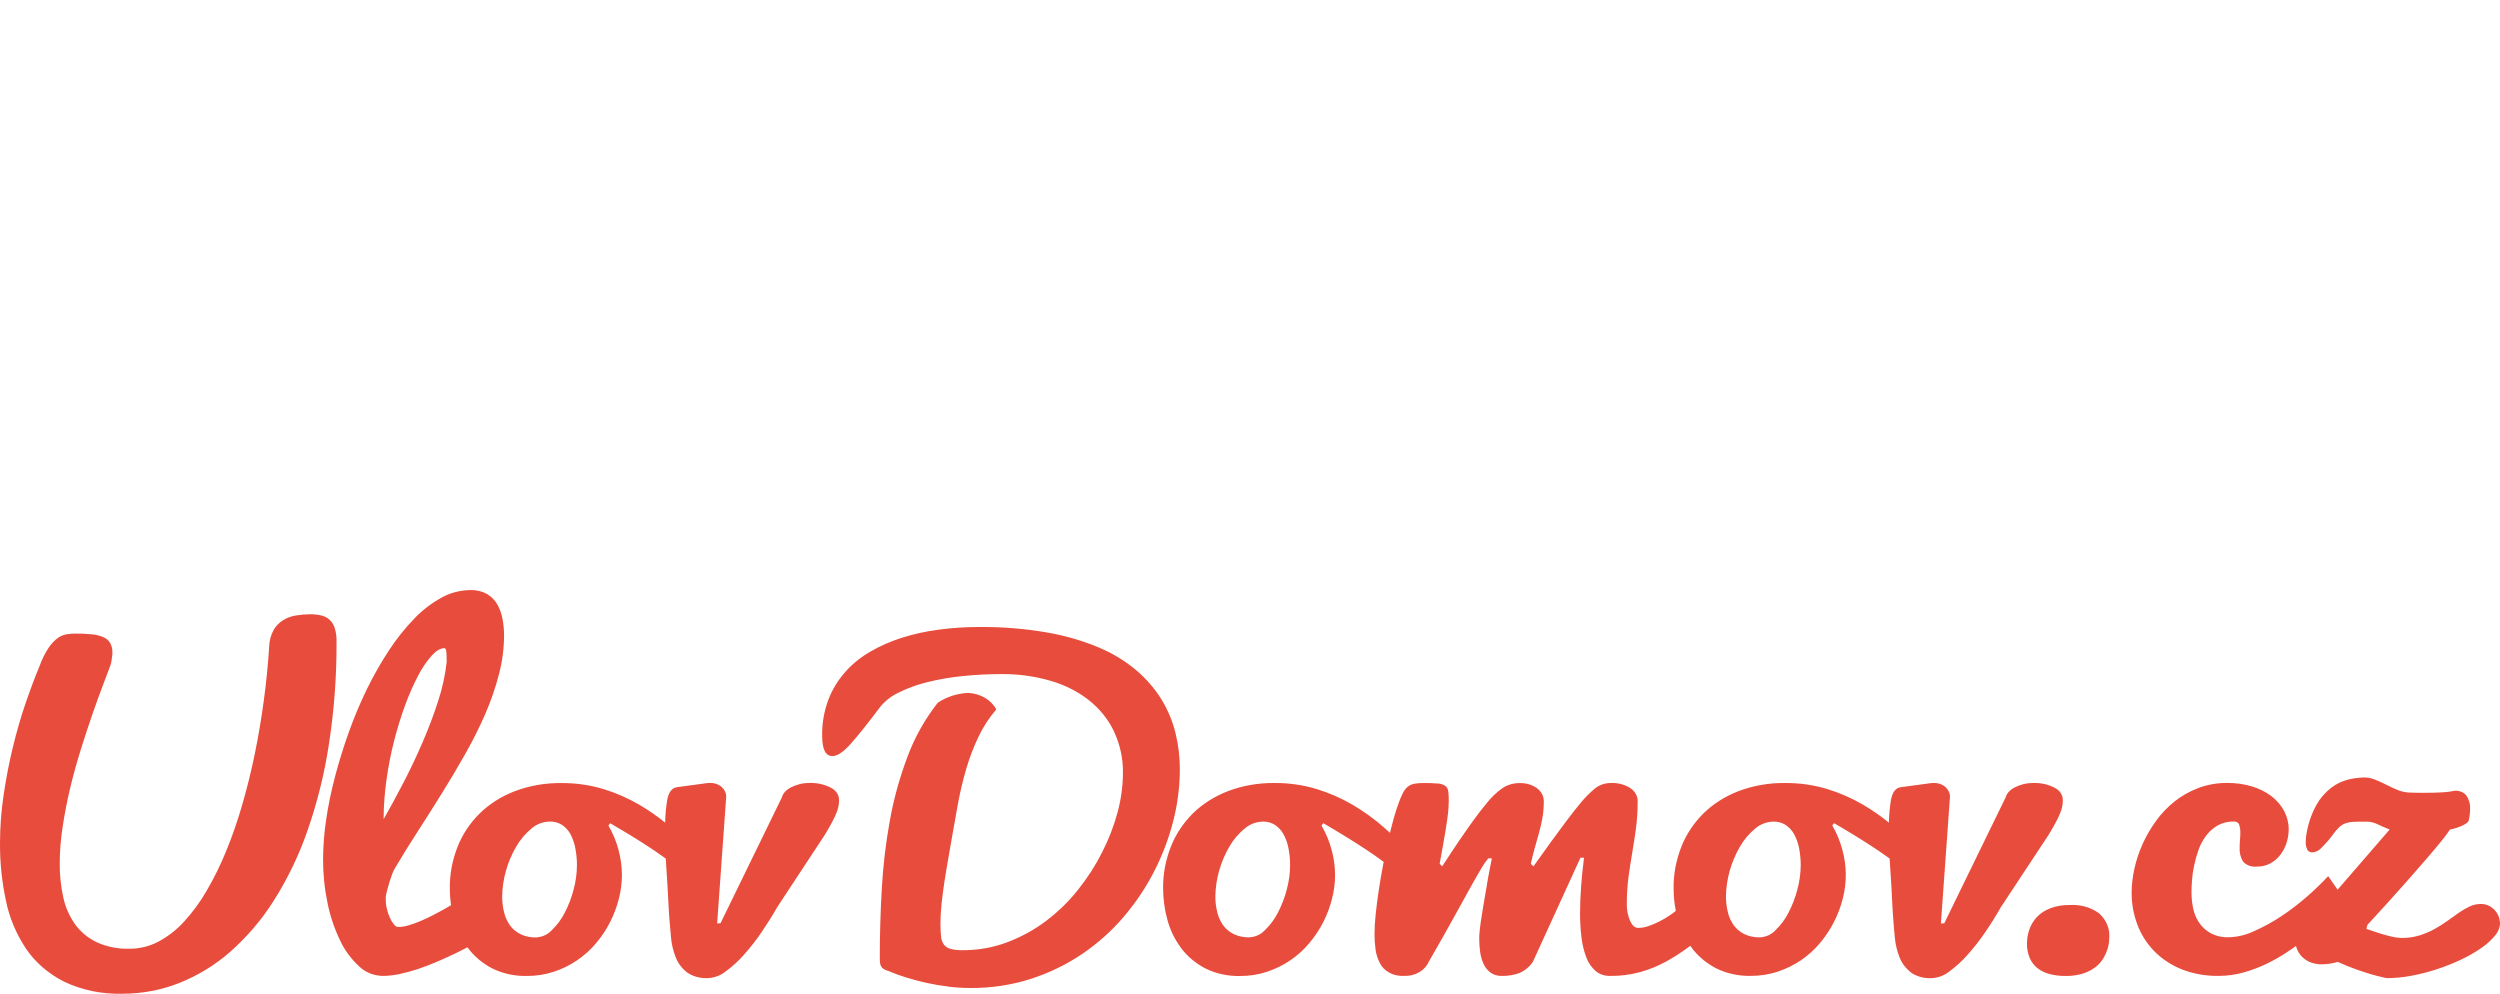 <svg width="161" height="64" viewBox="0 0 161 64" fill="none" xmlns="http://www.w3.org/2000/svg">
<path d="M4.107 63.209C3.102 62.696 2.265 61.969 1.677 61.098C1.041 60.141 0.604 59.097 0.384 58.011C0.122 56.792 -0.006 55.555 0 54.316C0.001 53.273 0.079 52.231 0.233 51.196C0.388 50.142 0.586 49.119 0.827 48.126C1.067 47.134 1.34 46.189 1.646 45.291C1.953 44.398 2.257 43.591 2.557 42.873C2.7 42.468 2.894 42.077 3.136 41.709C3.289 41.477 3.484 41.269 3.715 41.093C3.879 40.971 4.075 40.887 4.287 40.849C4.481 40.817 4.678 40.802 4.875 40.803C5.215 40.8 5.554 40.816 5.891 40.849C6.149 40.869 6.401 40.928 6.637 41.022C6.828 41.102 6.985 41.232 7.086 41.394C7.197 41.594 7.25 41.815 7.238 42.036V42.138C7.219 42.242 7.204 42.355 7.193 42.474C7.18 42.611 7.15 42.746 7.101 42.876C6.981 43.196 6.819 43.625 6.614 44.165C6.41 44.704 6.186 45.321 5.945 46.016C5.704 46.71 5.457 47.459 5.206 48.26C4.955 49.062 4.728 49.883 4.525 50.724C4.325 51.565 4.162 52.402 4.036 53.236C3.913 54.023 3.849 54.817 3.846 55.612C3.841 56.339 3.917 57.065 4.073 57.78C4.201 58.395 4.459 58.985 4.833 59.52C5.177 60.002 5.656 60.4 6.225 60.679C6.879 60.976 7.61 61.12 8.348 61.099C9.005 61.097 9.648 60.938 10.206 60.639C10.842 60.295 11.402 59.857 11.861 59.344C12.426 58.723 12.915 58.053 13.32 57.344C13.803 56.514 14.223 55.658 14.577 54.781C14.958 53.851 15.302 52.857 15.608 51.799C15.915 50.741 16.183 49.649 16.414 48.525C16.643 47.398 16.836 46.252 16.993 45.088C17.149 43.924 17.264 42.771 17.336 41.629C17.346 41.262 17.442 40.901 17.621 40.568C17.763 40.319 17.973 40.103 18.233 39.939C18.479 39.787 18.761 39.684 19.059 39.636C19.359 39.585 19.664 39.559 19.969 39.558C20.213 39.556 20.455 39.582 20.69 39.636C20.896 39.684 21.083 39.78 21.229 39.915C21.387 40.068 21.5 40.252 21.558 40.45C21.643 40.729 21.681 41.017 21.673 41.305C21.685 43.534 21.519 45.762 21.176 47.971C20.886 49.867 20.417 51.739 19.775 53.57C19.236 55.119 18.509 56.616 17.609 58.035C16.856 59.229 15.917 60.328 14.818 61.303C13.872 62.139 12.757 62.819 11.528 63.311C10.385 63.763 9.143 63.996 7.886 63.996C6.567 64.035 5.26 63.763 4.107 63.209ZM61.053 63.532C60.572 63.474 60.095 63.392 59.624 63.288C59.163 63.183 58.727 63.067 58.316 62.937C57.945 62.823 57.583 62.689 57.23 62.537C57.12 62.51 57.016 62.468 56.922 62.412C56.851 62.369 56.792 62.311 56.751 62.245C56.706 62.171 56.68 62.089 56.675 62.006C56.664 61.913 56.659 61.789 56.659 61.643C56.659 60.211 56.702 58.744 56.786 57.243C56.869 55.769 57.042 54.3 57.306 52.842C57.556 51.453 57.934 50.085 58.436 48.749C58.892 47.51 59.55 46.334 60.391 45.257C60.95 44.883 61.625 44.662 62.331 44.621C62.719 44.638 63.095 44.745 63.418 44.933C63.74 45.12 63.998 45.38 64.162 45.684C63.691 46.234 63.301 46.835 63.004 47.47C62.687 48.141 62.425 48.83 62.221 49.533C62.01 50.255 61.834 50.991 61.695 51.74C61.556 52.489 61.425 53.223 61.303 53.941C61.163 54.735 61.046 55.416 60.95 55.982C60.853 56.548 60.779 57.042 60.725 57.463C60.669 57.887 60.629 58.256 60.604 58.579C60.579 58.902 60.566 59.209 60.566 59.509C60.566 59.83 60.578 60.097 60.604 60.312C60.617 60.494 60.679 60.672 60.785 60.83C60.887 60.963 61.039 61.062 61.216 61.109C61.472 61.172 61.739 61.2 62.005 61.193C62.99 61.196 63.964 61.022 64.866 60.682C65.775 60.338 66.617 59.876 67.363 59.311C68.144 58.721 68.834 58.049 69.419 57.309C70.025 56.552 70.544 55.746 70.969 54.903C71.395 54.073 71.73 53.21 71.969 52.326C72.194 51.496 72.311 50.647 72.317 49.795C72.335 48.876 72.139 47.963 71.743 47.11C71.385 46.346 70.837 45.661 70.137 45.1C69.421 44.538 68.577 44.11 67.659 43.844C66.636 43.547 65.563 43.4 64.483 43.411C63.646 43.412 62.81 43.455 61.978 43.541C61.199 43.619 60.428 43.753 59.675 43.942C59.022 44.103 58.395 44.336 57.81 44.634C57.316 44.877 56.9 45.222 56.599 45.638C55.864 46.613 55.264 47.364 54.792 47.896C54.32 48.427 53.93 48.691 53.607 48.691C53.166 48.691 52.947 48.258 52.947 47.389C52.933 46.615 53.063 45.844 53.33 45.106C53.568 44.462 53.929 43.856 54.399 43.315C54.85 42.794 55.4 42.343 56.024 41.98C56.665 41.605 57.356 41.3 58.083 41.071C58.855 40.828 59.653 40.653 60.466 40.547C61.321 40.434 62.186 40.378 63.051 40.379C64.516 40.365 65.978 40.482 67.415 40.729C68.575 40.928 69.7 41.253 70.764 41.698C71.662 42.076 72.483 42.577 73.195 43.181C73.84 43.734 74.384 44.368 74.81 45.061C75.221 45.741 75.522 46.466 75.704 47.217C75.891 47.981 75.984 48.761 75.982 49.542C75.979 50.654 75.839 51.762 75.563 52.848C75.282 53.963 74.872 55.051 74.339 56.095C73.811 57.133 73.153 58.118 72.376 59.032C71.616 59.931 70.717 60.737 69.704 61.426C68.703 62.107 67.586 62.65 66.394 63.038C65.147 63.437 63.826 63.637 62.497 63.627C62.014 63.627 61.531 63.596 61.053 63.537V63.532ZM123.042 62.607C122.713 62.343 122.467 62.011 122.327 61.643C122.166 61.232 122.065 60.806 122.026 60.374C121.981 59.916 121.944 59.479 121.918 59.072L121.888 58.657C121.859 58.009 121.829 57.446 121.799 56.968C121.768 56.49 121.74 56.056 121.715 55.666C121.707 55.535 121.698 55.41 121.692 55.287C121.446 55.109 121.192 54.933 120.938 54.76C120.42 54.413 119.91 54.088 119.409 53.782C118.908 53.476 118.477 53.22 118.116 53.013L117.997 53.155C118.287 53.658 118.506 54.188 118.651 54.736C118.934 55.767 118.942 56.84 118.673 57.874C118.544 58.39 118.354 58.893 118.106 59.376C117.865 59.856 117.562 60.312 117.205 60.735C116.859 61.149 116.449 61.519 115.987 61.836C115.534 62.146 115.028 62.394 114.489 62.573C113.937 62.756 113.35 62.849 112.758 62.846C111.965 62.865 111.181 62.693 110.496 62.348C109.875 62.02 109.347 61.575 108.953 61.046C108.92 61.001 108.887 60.953 108.856 60.91L108.641 61.065C108.205 61.388 107.743 61.682 107.256 61.945C106.754 62.217 106.216 62.435 105.653 62.596C105.016 62.772 104.351 62.857 103.683 62.849C103.515 62.852 103.348 62.828 103.192 62.775C103.036 62.723 102.893 62.645 102.772 62.545C102.5 62.306 102.296 62.016 102.176 61.697C102.013 61.282 101.904 60.853 101.853 60.417C101.786 59.884 101.754 59.348 101.756 58.812C101.756 58.268 101.779 57.692 101.824 57.083C101.869 56.474 101.931 55.86 102.01 55.24H101.78L98.722 61.931C98.523 62.245 98.219 62.499 97.851 62.662C97.499 62.791 97.119 62.855 96.737 62.849C96.457 62.862 96.181 62.781 95.97 62.621C95.77 62.461 95.617 62.261 95.525 62.039C95.416 61.787 95.345 61.524 95.315 61.256C95.279 60.981 95.262 60.705 95.262 60.428C95.262 60.316 95.27 60.156 95.291 59.948C95.311 59.741 95.341 59.505 95.382 59.236C95.423 58.968 95.468 58.687 95.517 58.388C95.567 58.09 95.617 57.797 95.668 57.502C95.777 56.813 95.913 56.071 96.075 55.275H95.849C95.691 55.458 95.553 55.654 95.436 55.859C95.28 56.117 95.061 56.497 94.78 56.998C94.499 57.5 94.14 58.15 93.703 58.946C93.265 59.744 92.701 60.742 92.01 61.941C91.891 62.217 91.674 62.453 91.39 62.616C91.106 62.779 90.77 62.86 90.43 62.847C90.099 62.868 89.769 62.798 89.487 62.648C89.204 62.498 88.984 62.275 88.857 62.01C88.715 61.736 88.624 61.443 88.586 61.144C88.54 60.811 88.518 60.476 88.519 60.141C88.519 59.788 88.544 59.369 88.593 58.886C88.641 58.403 88.71 57.893 88.789 57.358C88.868 56.822 88.962 56.278 89.069 55.722L89.11 55.508C88.769 55.254 88.413 55.004 88.046 54.758C87.527 54.415 87.016 54.09 86.513 53.784C86.011 53.477 85.58 53.221 85.221 53.014L85.101 53.157C85.394 53.661 85.615 54.194 85.759 54.745C86.043 55.775 86.051 56.848 85.782 57.882C85.652 58.398 85.463 58.901 85.219 59.384C84.974 59.864 84.67 60.32 84.314 60.743C83.968 61.157 83.558 61.528 83.096 61.845C82.642 62.154 82.137 62.403 81.597 62.581C81.045 62.765 80.459 62.857 79.867 62.854C79.074 62.874 78.29 62.701 77.605 62.356C76.984 62.028 76.457 61.583 76.063 61.054C75.652 60.498 75.354 59.885 75.182 59.242C74.997 58.572 74.903 57.885 74.904 57.196C74.895 56.291 75.064 55.392 75.401 54.535C75.708 53.747 76.189 53.017 76.817 52.387C77.443 51.773 78.215 51.283 79.08 50.95C80.027 50.591 81.054 50.412 82.089 50.426C83 50.42 83.906 50.549 84.767 50.806C85.595 51.059 86.382 51.403 87.108 51.829C87.84 52.26 88.52 52.752 89.139 53.299C89.266 53.41 89.39 53.522 89.513 53.633C89.591 53.313 89.669 53.012 89.748 52.73C89.87 52.308 89.979 51.962 90.081 51.695C90.159 51.469 90.254 51.249 90.366 51.035C90.439 50.892 90.544 50.762 90.674 50.653C90.791 50.561 90.934 50.499 91.088 50.472C91.291 50.438 91.498 50.423 91.704 50.427C92.004 50.423 92.303 50.434 92.601 50.459C92.776 50.467 92.944 50.521 93.081 50.615C93.194 50.708 93.261 50.835 93.27 50.97C93.293 51.181 93.303 51.393 93.3 51.605C93.3 51.751 93.292 51.92 93.278 52.108C93.264 52.297 93.239 52.501 93.208 52.718C93.178 52.934 93.146 53.157 93.111 53.385C93.077 53.613 93.038 53.837 92.997 54.052C92.91 54.56 92.812 55.085 92.714 55.633L92.879 55.788C92.898 55.762 93.007 55.602 93.202 55.296C93.397 54.99 93.639 54.634 93.923 54.211C94.206 53.788 94.518 53.347 94.85 52.883C95.182 52.42 95.497 52.016 95.797 51.659C96.059 51.333 96.37 51.038 96.722 50.781C97.05 50.547 97.464 50.423 97.889 50.431C98.281 50.424 98.662 50.537 98.967 50.749C99.118 50.858 99.238 50.996 99.317 51.153C99.395 51.309 99.43 51.478 99.419 51.648C99.42 51.969 99.395 52.289 99.343 52.607C99.291 52.908 99.229 53.202 99.153 53.485C99.078 53.768 99.001 54.05 98.921 54.322C98.84 54.595 98.765 54.871 98.694 55.16C98.646 55.358 98.616 55.481 98.605 55.532C98.594 55.582 98.59 55.619 98.59 55.636L98.756 55.791C98.777 55.765 98.89 55.605 99.102 55.306C99.313 55.008 99.57 54.65 99.877 54.226C100.184 53.801 100.519 53.349 100.867 52.884C101.215 52.419 101.539 52.009 101.837 51.653C102.098 51.34 102.391 51.048 102.712 50.78C102.999 50.544 103.383 50.417 103.779 50.425C104.208 50.413 104.63 50.525 104.976 50.743C105.137 50.847 105.266 50.983 105.351 51.139C105.436 51.296 105.475 51.469 105.465 51.642C105.465 52.208 105.429 52.774 105.357 53.337C105.285 53.873 105.205 54.4 105.115 54.919C105.026 55.437 104.946 55.961 104.875 56.49C104.802 57.051 104.766 57.615 104.767 58.18C104.752 58.568 104.826 58.954 104.983 59.318C105.123 59.612 105.292 59.758 105.493 59.758C105.719 59.755 105.944 59.716 106.154 59.642C106.399 59.559 106.636 59.459 106.863 59.343C107.11 59.219 107.346 59.079 107.57 58.924C107.691 58.838 107.81 58.754 107.923 58.666C107.827 58.18 107.779 57.688 107.78 57.195C107.771 56.29 107.94 55.391 108.278 54.534C108.585 53.746 109.068 53.017 109.698 52.387C110.323 51.773 111.095 51.283 111.96 50.95C112.908 50.591 113.935 50.412 114.97 50.426C115.882 50.42 116.787 50.549 117.649 50.806C118.476 51.059 119.263 51.403 119.99 51.829C120.575 52.175 121.129 52.559 121.645 52.979C121.653 52.486 121.698 51.994 121.779 51.506C121.876 51.009 122.083 50.739 122.405 50.697L124.21 50.452C124.261 50.444 124.308 50.436 124.354 50.432C124.402 50.428 124.45 50.425 124.497 50.426C124.643 50.418 124.788 50.437 124.925 50.481C125.061 50.526 125.184 50.595 125.287 50.684C125.466 50.845 125.571 51.057 125.581 51.28L124.994 59.472L125.21 59.461L129.166 51.346C129.201 51.218 129.268 51.099 129.362 50.996C129.47 50.878 129.603 50.78 129.754 50.706C129.923 50.62 130.104 50.551 130.293 50.503C130.496 50.451 130.707 50.425 130.919 50.426C131.41 50.405 131.898 50.511 132.319 50.731C132.478 50.81 132.611 50.924 132.703 51.062C132.795 51.199 132.844 51.355 132.845 51.513C132.848 51.745 132.812 51.976 132.737 52.199C132.651 52.44 132.546 52.676 132.422 52.905C132.287 53.16 132.125 53.443 131.939 53.751L128.854 58.425C128.561 58.942 128.232 59.473 127.86 60.017C127.514 60.529 127.129 61.022 126.709 61.491C126.362 61.888 125.964 62.251 125.524 62.573C125.217 62.82 124.821 62.968 124.403 62.993C123.908 63.021 123.419 62.885 123.037 62.611L123.042 62.607ZM113.035 53.359C112.635 53.694 112.304 54.086 112.057 54.518C111.479 55.513 111.17 56.608 111.152 57.721C111.15 58.065 111.191 58.408 111.274 58.745C111.341 59.041 111.469 59.324 111.651 59.582C111.818 59.817 112.05 60.013 112.326 60.152C112.635 60.3 112.983 60.374 113.336 60.366C113.528 60.355 113.716 60.31 113.887 60.233C114.058 60.156 114.208 60.049 114.328 59.918C114.677 59.584 114.962 59.204 115.171 58.792C115.423 58.31 115.617 57.807 115.75 57.291C115.89 56.776 115.962 56.248 115.966 55.719C115.967 55.348 115.931 54.977 115.858 54.612C115.8 54.305 115.694 54.007 115.542 53.725C115.418 53.494 115.234 53.29 115.004 53.131C114.774 52.982 114.493 52.904 114.206 52.91C113.762 52.923 113.342 53.086 113.035 53.363V53.359ZM80.153 53.359C79.752 53.694 79.421 54.086 79.174 54.518C78.596 55.513 78.287 56.608 78.269 57.721C78.267 58.065 78.308 58.408 78.391 58.745C78.459 59.04 78.587 59.324 78.767 59.582C78.934 59.817 79.166 60.013 79.443 60.152C79.751 60.3 80.1 60.374 80.452 60.366C80.645 60.355 80.832 60.31 81.003 60.233C81.174 60.156 81.324 60.049 81.444 59.918C81.793 59.584 82.078 59.204 82.287 58.792C82.539 58.31 82.734 57.807 82.867 57.291C83.006 56.776 83.079 56.248 83.082 55.719C83.084 55.348 83.047 54.977 82.974 54.612C82.917 54.305 82.81 54.007 82.658 53.725C82.534 53.493 82.35 53.29 82.119 53.131C81.89 52.982 81.609 52.904 81.322 52.91C80.88 52.924 80.462 53.087 80.157 53.363L80.153 53.359ZM44.229 62.611C43.901 62.347 43.655 62.016 43.515 61.648C43.353 61.237 43.252 60.811 43.214 60.379C43.169 59.921 43.13 59.484 43.101 59.077L43.074 58.662C43.043 58.014 43.012 57.451 42.982 56.972C42.952 56.494 42.924 56.06 42.899 55.67C42.892 55.54 42.883 55.414 42.877 55.292C42.629 55.114 42.378 54.937 42.122 54.764C41.606 54.418 41.096 54.092 40.594 53.787C40.091 53.481 39.66 53.224 39.301 53.017L39.181 53.16C39.472 53.662 39.692 54.193 39.835 54.741C39.975 55.265 40.047 55.801 40.051 56.339C40.05 56.857 39.984 57.373 39.855 57.879C39.726 58.394 39.537 58.898 39.291 59.381C39.048 59.861 38.745 60.316 38.388 60.74C38.043 61.154 37.633 61.525 37.17 61.842C36.716 62.151 36.211 62.4 35.671 62.579C35.119 62.762 34.532 62.854 33.941 62.851C33.148 62.871 32.364 62.699 31.678 62.354C31.056 62.026 30.529 61.581 30.136 61.051L30.102 61.006C29.85 61.138 29.602 61.264 29.353 61.387C28.971 61.568 28.579 61.748 28.168 61.924C27.758 62.1 27.352 62.259 26.942 62.397C26.549 62.529 26.147 62.639 25.738 62.727C25.378 62.805 25.009 62.846 24.639 62.849C24.352 62.841 24.07 62.783 23.811 62.677C23.551 62.571 23.32 62.421 23.13 62.235C22.611 61.754 22.198 61.195 21.912 60.585C21.539 59.813 21.266 59.008 21.099 58.184C20.9 57.237 20.802 56.278 20.806 55.316C20.812 54.478 20.877 53.642 21 52.812C21.131 51.911 21.322 50.98 21.574 50.021C21.825 49.062 22.123 48.101 22.469 47.138C22.815 46.171 23.206 45.244 23.642 44.354C24.058 43.5 24.533 42.668 25.064 41.863C25.529 41.15 26.068 40.474 26.674 39.844C27.173 39.317 27.765 38.861 28.427 38.492C28.982 38.179 29.63 38.009 30.293 38.001C30.67 37.988 31.044 38.076 31.361 38.252C31.645 38.423 31.873 38.653 32.024 38.92C32.192 39.217 32.306 39.535 32.362 39.862C32.429 40.215 32.461 40.572 32.461 40.929C32.458 41.764 32.35 42.595 32.137 43.408C31.915 44.271 31.623 45.118 31.266 45.946C30.898 46.794 30.475 47.648 29.993 48.501C29.512 49.354 29.01 50.203 28.485 51.044C27.96 51.885 27.439 52.719 26.911 53.531C26.383 54.343 25.891 55.142 25.431 55.918C25.369 56.027 25.315 56.14 25.271 56.255C25.216 56.394 25.163 56.543 25.113 56.701C25.062 56.859 25.013 57.032 24.963 57.212C24.913 57.391 24.874 57.57 24.843 57.742V57.928C24.843 58.147 24.871 58.365 24.927 58.579C24.975 58.774 25.043 58.965 25.13 59.15C25.194 59.293 25.28 59.428 25.386 59.551C25.414 59.59 25.451 59.624 25.495 59.65C25.539 59.676 25.589 59.693 25.642 59.7C25.866 59.695 26.087 59.66 26.298 59.596C26.566 59.518 26.827 59.425 27.08 59.316C27.355 59.199 27.639 59.066 27.93 58.915C28.221 58.763 28.502 58.611 28.773 58.455C28.864 58.403 28.955 58.35 29.047 58.293C28.995 57.93 28.969 57.565 28.969 57.199C28.96 56.294 29.128 55.395 29.466 54.538C29.773 53.749 30.256 53.019 30.887 52.39C31.513 51.776 32.285 51.286 33.15 50.954C34.1 50.594 35.129 50.415 36.167 50.429C37.078 50.424 37.983 50.553 38.844 50.81C39.671 51.063 40.458 51.407 41.184 51.833C41.769 52.176 42.322 52.559 42.838 52.977C42.843 52.484 42.888 51.992 42.971 51.504C43.067 51.008 43.275 50.738 43.596 50.695L45.401 50.45C45.452 50.442 45.5 50.434 45.545 50.43C45.593 50.426 45.641 50.423 45.688 50.424C45.834 50.416 45.979 50.435 46.115 50.48C46.251 50.524 46.374 50.593 46.477 50.682C46.657 50.843 46.761 51.055 46.77 51.278L46.184 59.47L46.4 59.459L50.357 51.344C50.391 51.216 50.458 51.097 50.553 50.994C50.66 50.876 50.794 50.778 50.945 50.704C51.114 50.618 51.295 50.55 51.484 50.501C51.686 50.449 51.896 50.423 52.108 50.424C52.599 50.403 53.087 50.51 53.508 50.729C53.667 50.808 53.8 50.922 53.892 51.06C53.984 51.197 54.033 51.353 54.034 51.511C54.038 51.743 54.001 51.974 53.926 52.197C53.84 52.438 53.735 52.674 53.61 52.903C53.476 53.158 53.313 53.441 53.128 53.749L50.052 58.423C49.759 58.939 49.427 59.469 49.057 60.014C48.711 60.526 48.327 61.019 47.907 61.489C47.559 61.886 47.162 62.248 46.722 62.57C46.415 62.818 46.019 62.966 45.6 62.99C45.104 63.02 44.613 62.885 44.229 62.611ZM34.222 53.363C33.822 53.699 33.491 54.091 33.243 54.522C32.666 55.518 32.358 56.613 32.34 57.726C32.337 58.07 32.378 58.413 32.462 58.749C32.53 59.045 32.657 59.328 32.837 59.586C33.011 59.835 33.26 60.039 33.556 60.177C33.853 60.315 34.187 60.382 34.524 60.37C34.716 60.36 34.904 60.315 35.075 60.237C35.245 60.16 35.396 60.053 35.516 59.923C35.865 59.589 36.15 59.209 36.361 58.797C36.611 58.314 36.805 57.812 36.939 57.296C37.079 56.78 37.151 56.253 37.155 55.723C37.156 55.352 37.12 54.982 37.047 54.616C36.992 54.307 36.888 54.006 36.739 53.721C36.615 53.49 36.43 53.287 36.2 53.127C35.971 52.978 35.69 52.9 35.403 52.907C34.955 52.919 34.531 53.083 34.222 53.363ZM27.803 42.221C27.455 42.621 27.161 43.055 26.927 43.514C26.604 44.131 26.325 44.766 26.091 45.413C25.825 46.135 25.588 46.903 25.379 47.717C25.17 48.531 25.006 49.371 24.888 50.237C24.768 51.072 24.707 51.912 24.706 52.753C25.096 52.071 25.511 51.307 25.953 50.46C26.395 49.614 26.811 48.738 27.201 47.834C27.593 46.934 27.933 46.035 28.22 45.137C28.49 44.318 28.672 43.48 28.766 42.634C28.766 42.386 28.76 42.176 28.747 42.004C28.734 41.83 28.692 41.742 28.623 41.742C28.369 41.742 28.095 41.901 27.803 42.221ZM153.427 62.93C153.257 62.897 153.031 62.837 152.752 62.757C152.473 62.677 152.144 62.571 151.772 62.44C151.401 62.309 150.994 62.145 150.553 61.947C150.233 62.042 149.898 62.094 149.56 62.102C149.291 62.108 149.023 62.061 148.777 61.967C148.565 61.879 148.377 61.752 148.229 61.595C148.082 61.438 147.972 61.258 147.906 61.064C147.888 61.017 147.875 60.971 147.861 60.92C147.688 61.047 147.51 61.173 147.323 61.292C146.891 61.584 146.433 61.845 145.953 62.075C145.48 62.303 144.981 62.49 144.464 62.633C143.956 62.774 143.426 62.847 142.891 62.847C142.053 62.862 141.222 62.712 140.461 62.408C139.785 62.128 139.187 61.726 138.707 61.229C138.228 60.724 137.865 60.144 137.639 59.52C137.397 58.868 137.275 58.186 137.277 57.501C137.28 56.975 137.341 56.451 137.458 55.935C137.579 55.39 137.757 54.855 137.99 54.338C138.227 53.817 138.519 53.317 138.865 52.843C139.199 52.382 139.603 51.961 140.068 51.593C140.52 51.239 141.036 50.95 141.595 50.74C142.18 50.524 142.81 50.416 143.446 50.422C143.987 50.418 144.524 50.494 145.034 50.649C145.494 50.786 145.919 50.999 146.284 51.276C146.628 51.542 146.905 51.866 147.098 52.228C147.294 52.599 147.394 53.003 147.391 53.412C147.39 53.704 147.345 53.995 147.256 54.278C147.171 54.551 147.036 54.811 146.856 55.048C146.691 55.268 146.473 55.456 146.217 55.599C145.965 55.737 145.672 55.809 145.373 55.806C145.199 55.828 145.022 55.81 144.859 55.753C144.697 55.696 144.555 55.602 144.448 55.481C144.287 55.205 144.213 54.898 144.233 54.589C144.233 54.434 144.24 54.271 144.255 54.096C144.271 53.921 144.278 53.77 144.278 53.631C144.283 53.456 144.257 53.282 144.203 53.113C144.185 53.05 144.142 52.995 144.081 52.957C144.021 52.919 143.947 52.901 143.872 52.906C143.499 52.896 143.132 52.984 142.819 53.159C142.522 53.333 142.268 53.557 142.074 53.818C141.861 54.103 141.696 54.412 141.584 54.737C141.466 55.07 141.371 55.409 141.299 55.752C141.23 56.071 141.185 56.393 141.162 56.717C141.141 57.023 141.133 57.275 141.133 57.486C141.134 57.812 141.167 58.137 141.23 58.458C141.29 58.782 141.414 59.095 141.598 59.383C141.778 59.661 142.03 59.901 142.336 60.081C142.694 60.278 143.114 60.376 143.539 60.36C144.098 60.342 144.645 60.211 145.135 59.978C145.752 59.707 146.34 59.387 146.89 59.023C147.483 58.63 148.043 58.202 148.567 57.742C149.05 57.323 149.506 56.883 149.935 56.423L150.541 57.296L153.895 53.42C153.714 53.349 153.557 53.286 153.427 53.226C153.297 53.165 153.179 53.111 153.075 53.063C152.972 53.017 152.863 52.98 152.752 52.953C152.633 52.926 152.512 52.913 152.39 52.914C152.066 52.914 151.804 52.914 151.592 52.927C151.408 52.931 151.226 52.963 151.054 53.02C150.906 53.073 150.773 53.153 150.664 53.254C150.52 53.389 150.392 53.536 150.28 53.692C150.049 54.014 149.788 54.319 149.498 54.604C149.43 54.683 149.344 54.75 149.246 54.8C149.148 54.85 149.039 54.883 148.926 54.896C148.854 54.9 148.783 54.883 148.722 54.85C148.661 54.817 148.614 54.768 148.588 54.71C148.514 54.552 148.481 54.383 148.49 54.213C148.49 54.125 148.496 54.032 148.505 53.934C148.513 53.835 148.53 53.731 148.55 53.63C148.657 52.997 148.875 52.382 149.196 51.805C149.427 51.396 149.746 51.03 150.138 50.725C150.449 50.487 150.817 50.309 151.215 50.206C151.555 50.121 151.907 50.075 152.261 50.069C152.512 50.072 152.759 50.123 152.984 50.219C153.226 50.318 153.464 50.429 153.7 50.549C153.933 50.669 154.174 50.779 154.42 50.879C154.659 50.977 154.917 51.032 155.181 51.042C155.384 51.051 155.566 51.055 155.733 51.055H156.191C156.591 51.055 156.911 51.047 157.154 51.034C157.396 51.021 157.577 51.006 157.703 50.989C157.829 50.973 157.919 50.957 157.967 50.945C158.006 50.933 158.046 50.926 158.087 50.923C158.234 50.914 158.381 50.938 158.513 50.993C158.646 51.049 158.759 51.134 158.841 51.24C159.012 51.502 159.093 51.8 159.075 52.1C159.072 52.353 159.042 52.605 158.983 52.853C158.964 52.921 158.864 53.009 158.683 53.117C158.403 53.26 158.098 53.363 157.781 53.422C157.659 53.608 157.458 53.88 157.179 54.224C156.9 54.568 156.572 54.952 156.209 55.375C155.846 55.799 155.462 56.235 155.066 56.683C154.669 57.132 154.293 57.554 153.938 57.946C153.582 58.339 153.271 58.679 153.005 58.97C152.739 59.26 152.561 59.455 152.466 59.557L152.392 59.817C152.4 59.817 152.492 59.847 152.662 59.91C152.832 59.973 153.033 60.037 153.264 60.111C153.496 60.184 153.738 60.251 153.995 60.311C154.212 60.367 154.437 60.398 154.664 60.404C155.056 60.408 155.445 60.353 155.815 60.241C156.152 60.137 156.475 60 156.777 59.834C157.066 59.675 157.343 59.5 157.606 59.31C157.863 59.124 158.107 58.949 158.342 58.786C158.561 58.633 158.795 58.496 159.042 58.378C159.264 58.272 159.512 58.217 159.765 58.216C159.947 58.214 160.127 58.254 160.285 58.332C160.438 58.408 160.571 58.509 160.677 58.631C160.783 58.754 160.865 58.892 160.918 59.038C160.971 59.183 160.998 59.333 161 59.485C160.986 59.769 160.869 60.043 160.667 60.267C160.416 60.567 160.118 60.835 159.78 61.063C159.375 61.341 158.942 61.588 158.488 61.801C157.99 62.037 157.474 62.242 156.944 62.415C156.411 62.592 155.862 62.733 155.304 62.836C154.787 62.936 154.26 62.988 153.731 62.992C153.628 62.978 153.526 62.958 153.427 62.93ZM131.998 62.73C131.712 62.656 131.447 62.529 131.223 62.358C130.999 62.178 130.826 61.955 130.719 61.707C130.591 61.403 130.529 61.08 130.538 60.755C130.538 60.447 130.591 60.139 130.697 59.844C130.798 59.554 130.963 59.283 131.184 59.048C131.417 58.807 131.712 58.616 132.046 58.49C132.439 58.344 132.865 58.273 133.293 58.282C133.984 58.24 134.666 58.435 135.19 58.825C135.416 59.032 135.59 59.277 135.701 59.545C135.812 59.812 135.858 60.096 135.837 60.38C135.837 60.413 135.831 60.501 135.822 60.639C135.807 60.801 135.774 60.96 135.725 61.117C135.662 61.316 135.576 61.509 135.468 61.693C135.346 61.905 135.181 62.096 134.98 62.258C134.748 62.441 134.477 62.586 134.183 62.684C133.807 62.804 133.408 62.861 133.008 62.852C132.666 62.856 132.325 62.814 131.998 62.728V62.73Z" fill="#E84C3D"/>
</svg>
